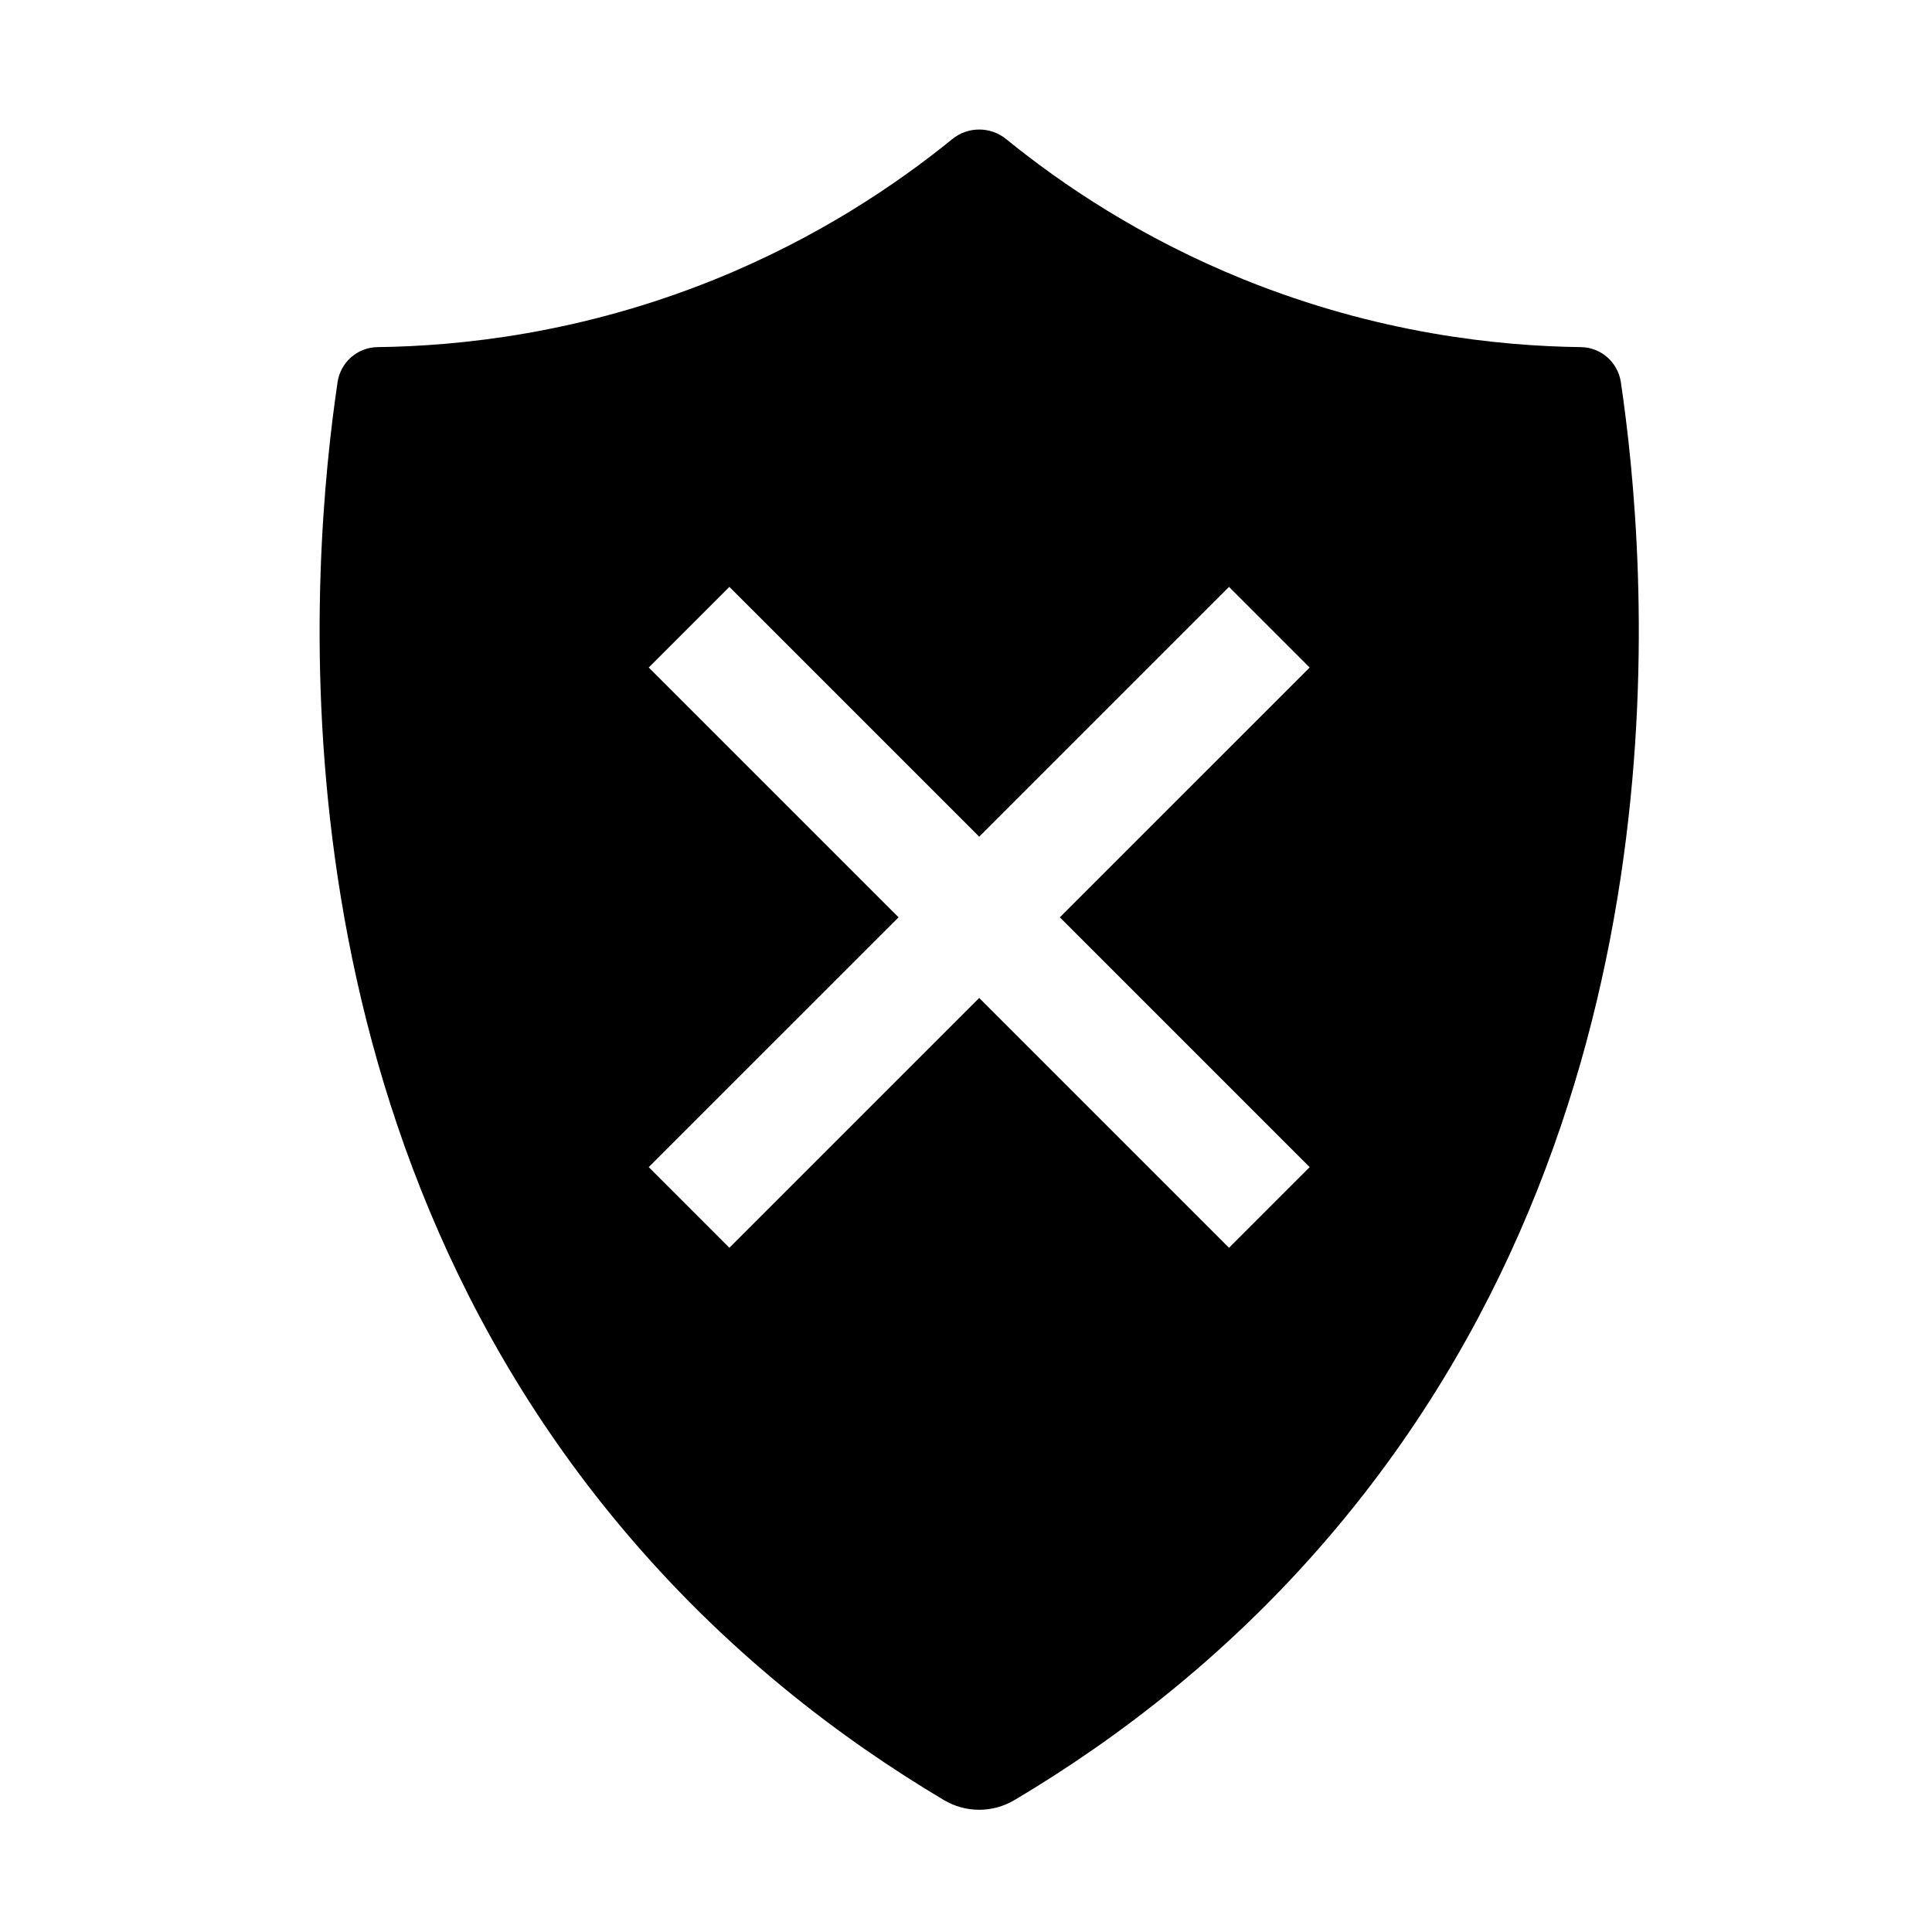 <?xml version="1.0" encoding="UTF-8"?>
<!-- Uploaded to: SVG Repo, www.svgrepo.com, Generator: SVG Repo Mixer Tools -->
<svg fill="#000000" width="800px" height="800px" version="1.1" viewBox="144 144 512 512" xmlns="http://www.w3.org/2000/svg">
 <path d="m394.13 621.03c5.781 3.438 12.945 3.438 18.727 0 27.199-16.16 58.094-39.434 85.973-72.891 94.578-113.46 81.555-256.55 74.715-302.85-0.785-5.277-5.25-9.227-10.578-9.297-21.953-0.285-53.906-3.621-89.227-17.879-27.402-11.062-48.375-25.285-63.117-37.266-4.141-3.363-10.105-3.363-14.238 0-14.75 11.98-35.723 26.203-63.117 37.266-35.324 14.258-67.281 17.594-89.227 17.879-5.336 0.07-9.801 4.019-10.582 9.297-6.848 46.301-19.859 189.39 74.703 302.85 27.879 33.449 58.781 56.723 85.969 72.891zm-78.207-300.13 21.371-21.371 66.207 66.199 66.203-66.199 21.371 21.371-66.203 66.199 66.203 66.199-21.371 21.375-66.203-66.203-66.207 66.203-21.371-21.375 66.207-66.199z" fill-rule="evenodd"/>
</svg>